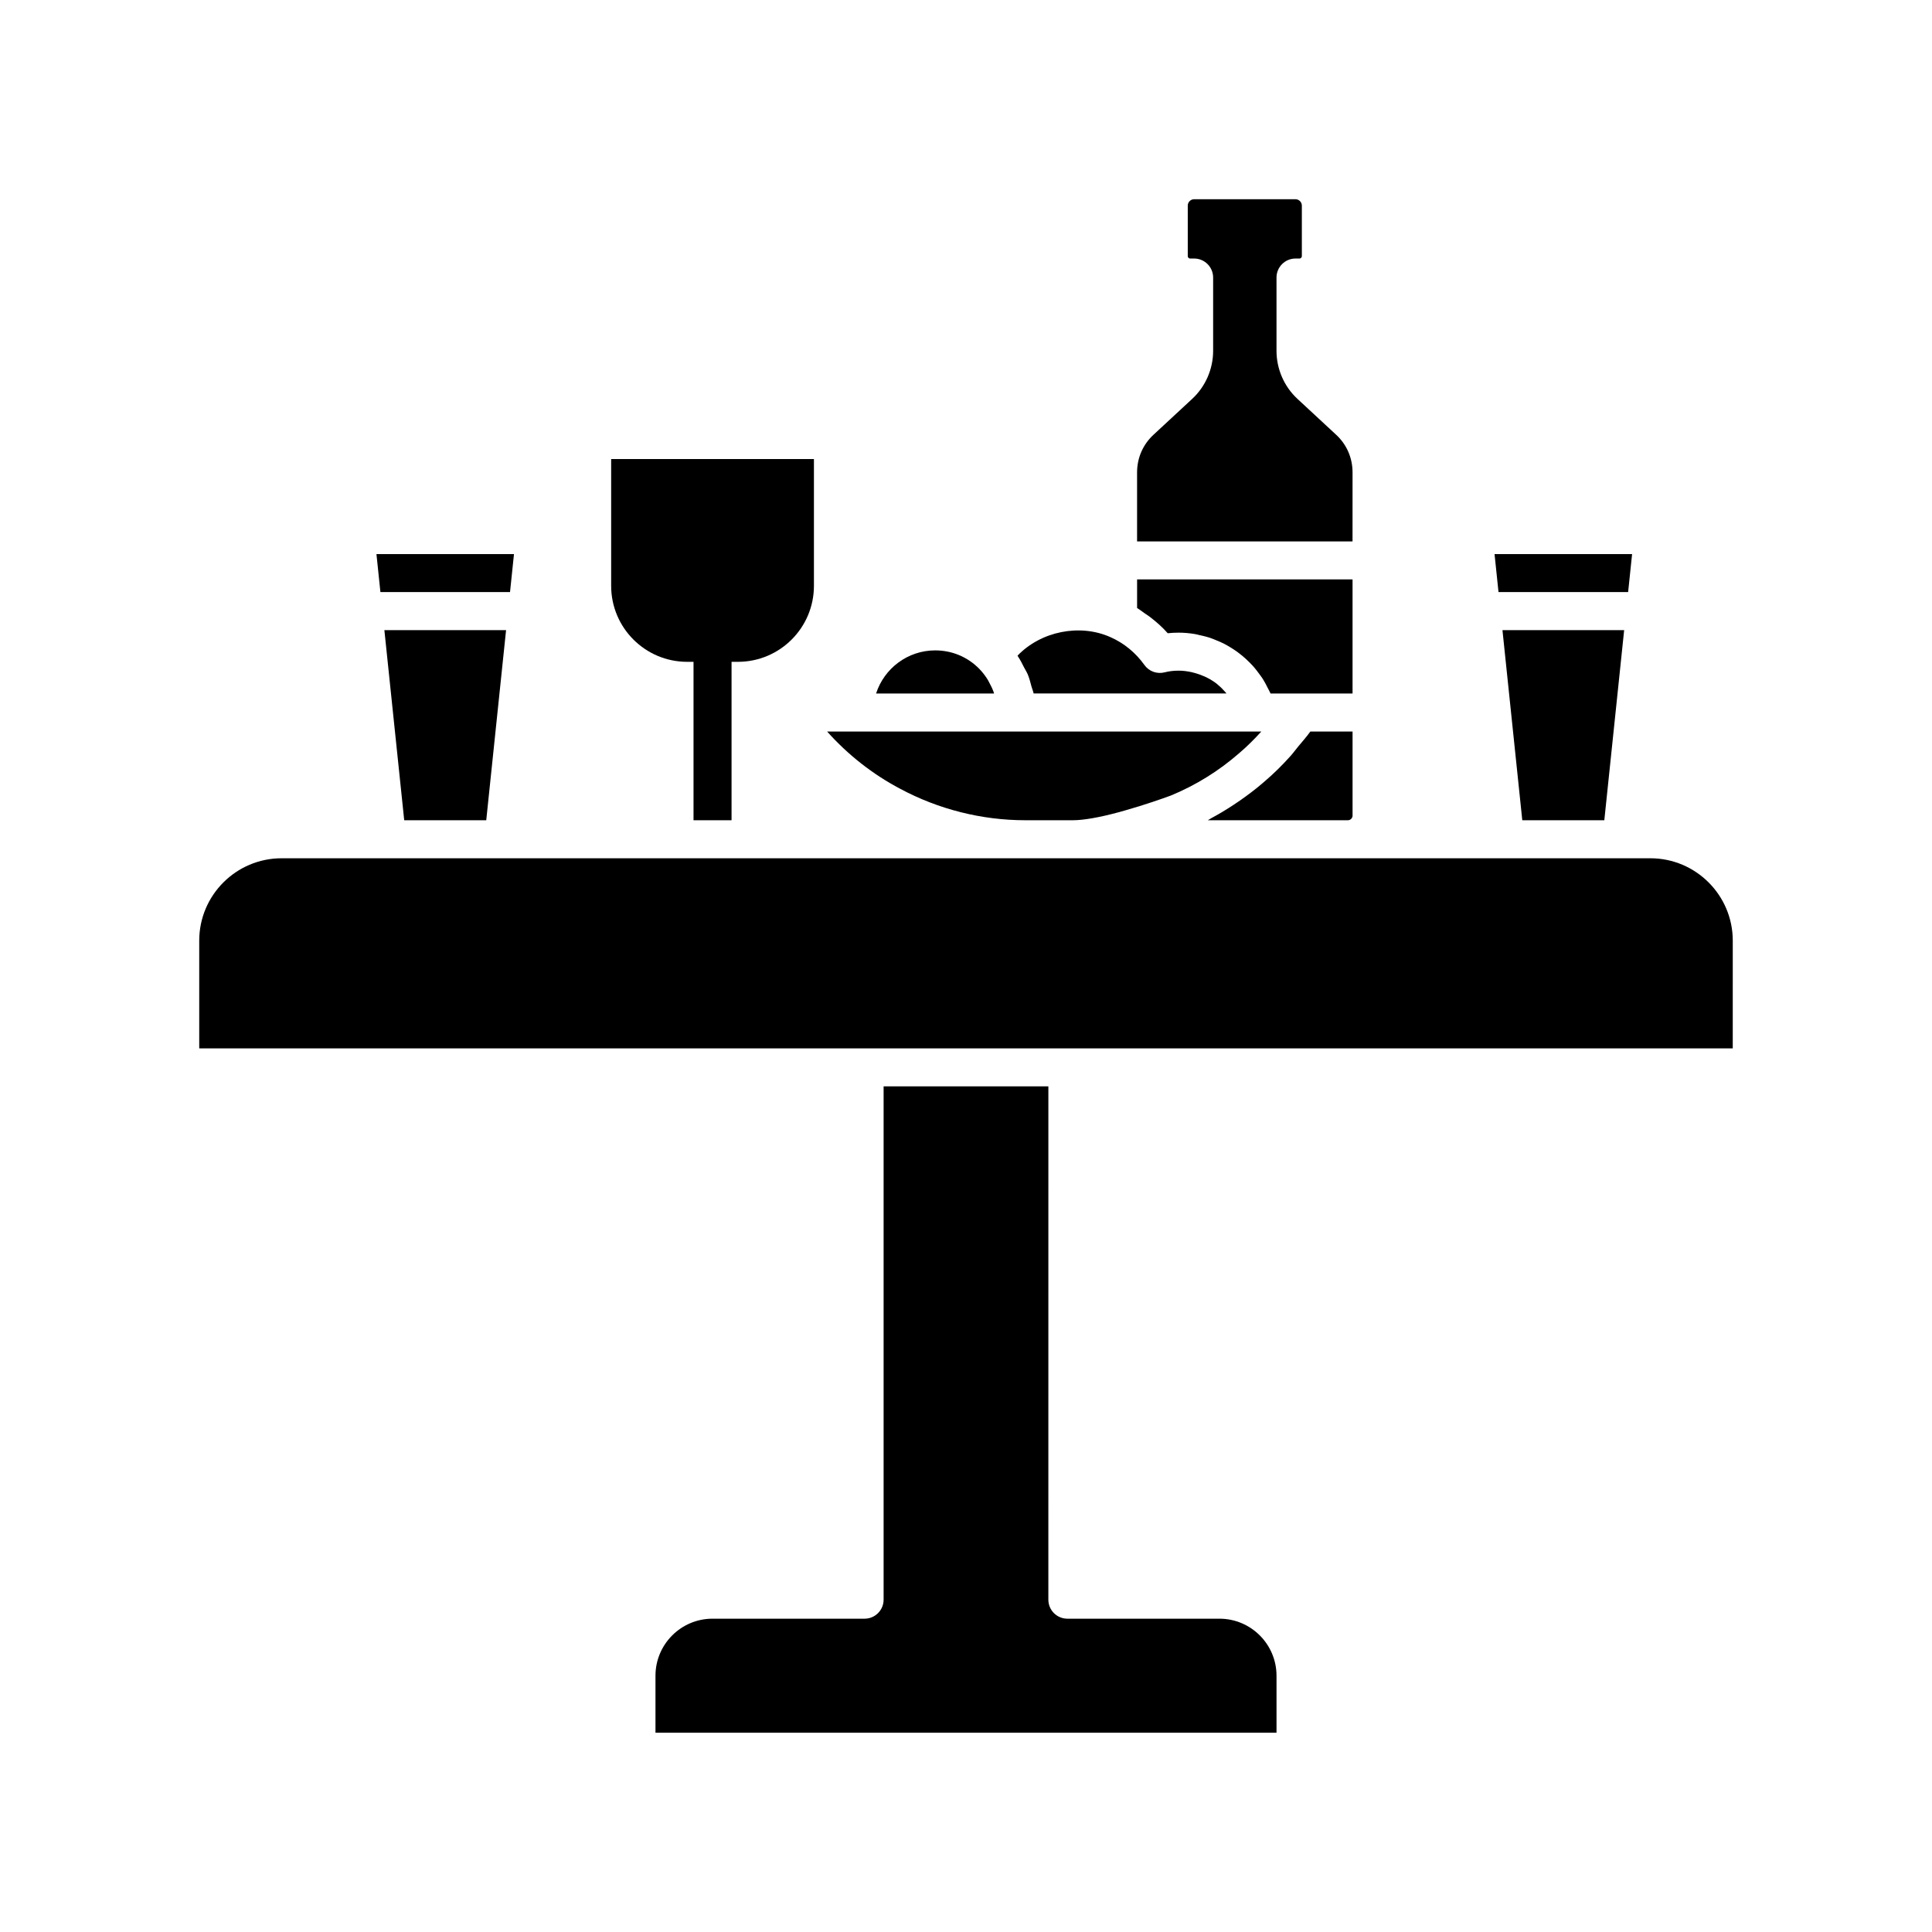 <?xml version="1.0" encoding="UTF-8"?>
<!-- Uploaded to: SVG Repo, www.svgrepo.com, Generator: SVG Repo Mixer Tools -->
<svg fill="#000000" width="800px" height="800px" version="1.1" viewBox="144 144 512 512" xmlns="http://www.w3.org/2000/svg">
 <g>
  <path d="m326.11 319.39h1.68v41.984h10.078v-41.984h1.68c11.129 0 20.152-9.023 20.152-20.152v-33.586h-53.738v33.586c-0.004 11.129 9.02 20.152 20.148 20.152z"/>
  <path d="m502.44 269.21c0-3.887-1.566-7.457-4.406-10.051l-10.172-9.43c-3.539-3.258-5.574-7.914-5.574-12.762v-19.414c0-2.781 2.258-5.039 5.039-5.039h1.074c0.305 0 0.602-0.297 0.602-0.602v-13.434c0-0.91-0.766-1.68-1.68-1.68h-26.871c-0.91 0-1.68 0.766-1.68 1.68v13.434c0 0.305 0.297 0.605 0.605 0.605l1.078-0.004c2.781 0 5.039 2.258 5.039 5.039v19.414c0 4.848-2.035 9.504-5.586 12.773l-10.137 9.398c-2.867 2.617-4.434 6.184-4.434 10.07v18.273h57.098z"/>
  <path d="m382.53 353.02c10.184 5.465 21.645 8.352 33.184 8.352h12.629c2.762 0 7.043-0.746 12.051-2.106 0.008-0.004 0.016-0.004 0.023-0.008 0.52-0.137 1.023-0.285 1.535-0.426 5.492-1.543 10.336-3.281 11.582-3.738 0.195-0.07 0.301-0.113 0.309-0.113 0.113-0.043 0.23-0.082 0.348-0.117 6.68-2.746 12.824-6.555 18.262-11.316 2.074-1.762 3.984-3.684 5.805-5.684h-115.06c5.488 6.148 12.047 11.309 19.332 15.156z"/>
  <path d="m448.86 307.58c1.648 1.273 3.215 2.656 4.602 4.234 0.941-0.102 1.91-0.152 2.894-0.152 1.438 0 2.848 0.133 4.231 0.355 0.457 0.074 0.895 0.207 1.344 0.305 0.91 0.195 1.812 0.402 2.688 0.691 0.516 0.168 1.004 0.387 1.508 0.586 0.773 0.309 1.539 0.629 2.277 1.008 0.504 0.258 0.984 0.543 1.469 0.832 0.691 0.41 1.359 0.844 2.012 1.316 0.461 0.336 0.91 0.684 1.348 1.047 0.617 0.512 1.199 1.055 1.766 1.617 0.402 0.398 0.801 0.797 1.176 1.223 0.547 0.617 1.039 1.277 1.527 1.945 0.32 0.441 0.656 0.863 0.949 1.328 0.492 0.773 0.91 1.59 1.32 2.418 0.207 0.418 0.449 0.809 0.637 1.238 0.031 0.074 0.078 0.141 0.109 0.215h7.879l13.844-0.004v-30.23h-57.098v7.59c0.68 0.391 1.289 0.898 1.938 1.34 0.531 0.367 1.07 0.703 1.582 1.098z"/>
  <path d="m486.01 344.34c-2.184 2.426-4.492 4.731-6.977 6.832-2.023 1.773-4.168 3.391-6.367 4.934-0.602 0.422-1.211 0.824-1.824 1.23-1.898 1.25-3.848 2.422-5.859 3.5-0.309 0.164-0.586 0.375-0.895 0.535h37.145c0.645 0 1.211-0.566 1.211-1.211v-22.301h-11.184c-0.996 1.398-2.141 2.664-3.227 3.984-0.684 0.824-1.309 1.699-2.023 2.496z"/>
  <path d="m415.36 320.82c0.332 0.648 0.738 1.262 1.02 1.93 0.426 1.027 0.684 2.109 0.977 3.184 0.168 0.621 0.441 1.211 0.566 1.844h51.098c-0.078-0.098-0.148-0.199-0.23-0.293-0.625-0.73-1.305-1.41-2.043-2.016-0.094-0.078-0.172-0.168-0.266-0.242-0.84-0.66-1.758-1.215-2.715-1.699-0.27-0.137-0.559-0.246-0.836-0.371-0.742-0.324-1.508-0.594-2.301-0.809-0.312-0.086-0.621-0.176-0.938-0.242-1.082-0.223-2.188-0.375-3.324-0.375-1.34 0-2.582 0.148-3.699 0.441-2.043 0.531-4.18-0.246-5.387-1.945-2.32-3.258-5.434-5.809-9.008-7.379-8.125-3.637-18.438-1.539-24.613 4.902 0.07 0.102 0.109 0.223 0.18 0.324 0.594 0.875 1.039 1.816 1.52 2.746z"/>
  <path d="m575.47 300.91 1.051-10.074h-36.453l1.051 10.074z"/>
  <path d="m407.32 327.39c-0.301-0.84-0.684-1.645-1.121-2.434-0.145-0.262-0.262-0.535-0.418-0.793-0.637-1.02-1.371-1.996-2.234-2.883-3.09-3.176-7.25-4.922-11.707-4.922-7.316 0-13.535 4.801-15.668 11.422h31.266c-0.039-0.129-0.07-0.262-0.117-0.391z"/>
  <path d="m581.37 371.45h-362.74c-12.039 0-21.832 9.793-21.832 21.832v28.551h406.4l0.004-28.551c0-12.039-9.797-21.832-21.832-21.832z"/>
  <path d="m467.17 572.97h-40.305c-2.781 0-5.039-2.258-5.039-5.039l0.004-136.03h-43.664v136.03c0 2.781-2.258 5.039-5.039 5.039h-40.305c-8.336 0-15.113 6.781-15.113 15.113v15.113h164.58v-15.113c0-8.332-6.781-15.113-15.117-15.113z"/>
  <path d="m272.86 361.38 5.254-50.383h-32.25l5.258 50.383z"/>
  <path d="m569.16 361.38 5.258-50.383h-32.25l5.254 50.383z"/>
  <path d="m279.16 300.91 1.051-10.074h-36.449l1.051 10.074z"/>
 </g>
</svg>